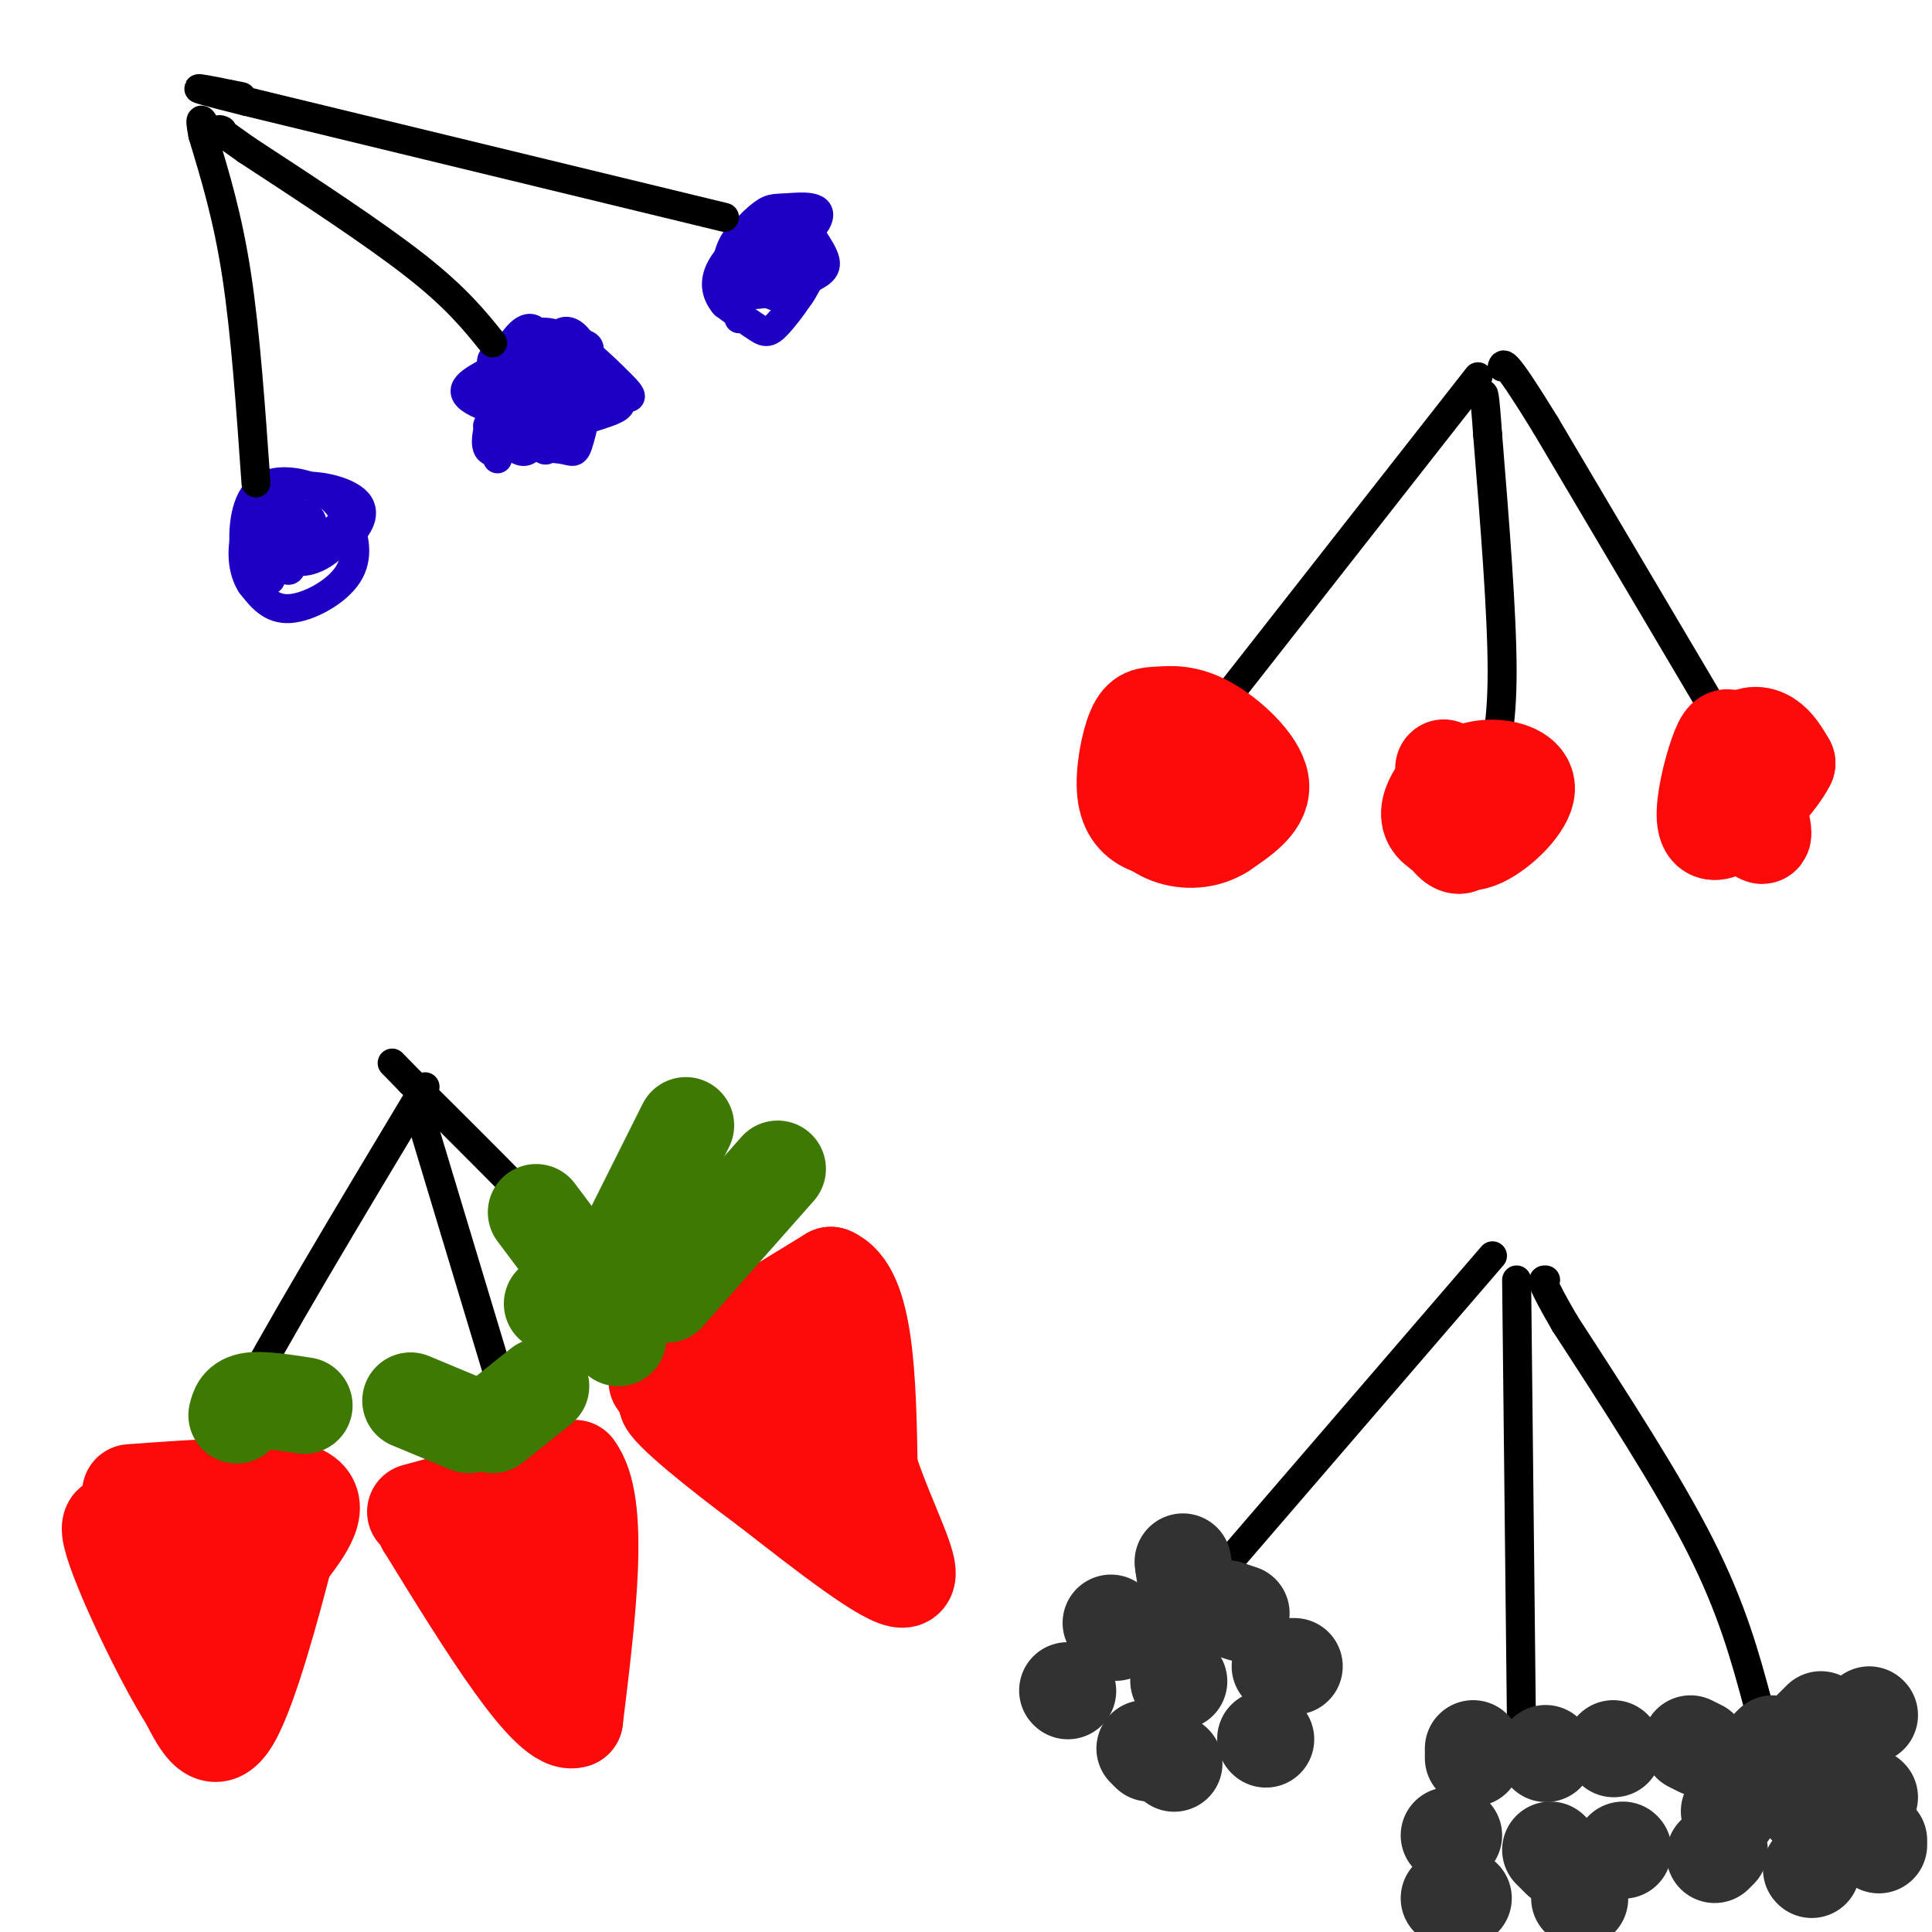 <svg viewBox='0 0 400 400' version='1.1' xmlns='http://www.w3.org/2000/svg' xmlns:xlink='http://www.w3.org/1999/xlink'><g fill='none' stroke='#1E00C4' stroke-width='6' stroke-linecap='round' stroke-linejoin='round'><path d='M56,120c-2.027,-0.173 -4.053,-0.346 -5,-4c-0.947,-3.654 -0.814,-10.789 2,-14c2.814,-3.211 8.309,-2.499 12,-1c3.691,1.499 5.577,3.783 7,7c1.423,3.217 2.383,7.366 0,11c-2.383,3.634 -8.109,6.753 -12,7c-3.891,0.247 -5.945,-2.376 -8,-5'/><path d='M52,121c-1.778,-2.701 -2.222,-6.955 -1,-11c1.222,-4.045 4.109,-7.882 9,-9c4.891,-1.118 11.785,0.484 14,3c2.215,2.516 -0.250,5.947 -3,8c-2.750,2.053 -5.786,2.730 -6,2c-0.214,-0.730 2.393,-2.865 5,-5'/><path d='M70,109c0.958,-0.148 0.853,1.981 -1,4c-1.853,2.019 -5.452,3.928 -8,3c-2.548,-0.928 -4.044,-4.692 -3,-7c1.044,-2.308 4.627,-3.160 6,-2c1.373,1.160 0.535,4.331 0,5c-0.535,0.669 -0.768,-1.166 -1,-3'/><path d='M63,109c-0.167,0.000 -0.083,1.500 0,3'/><path d='M63,112c-0.583,1.619 -2.042,4.167 -3,3c-0.958,-1.167 -1.417,-6.048 -2,-7c-0.583,-0.952 -1.292,2.024 -2,5'/><path d='M56,113c0.933,0.556 4.267,-0.556 5,-1c0.733,-0.444 -1.133,-0.222 -3,0'/><path d='M58,112c-0.167,-0.333 0.917,-1.167 2,-2'/><path d='M56,115c1.667,1.750 3.333,3.500 4,3c0.667,-0.500 0.333,-3.250 0,-6'/><path d='M60,112c0.333,-0.833 1.167,0.083 2,1'/><path d='M103,95c1.788,-4.426 3.576,-8.852 5,-9c1.424,-0.148 2.485,3.981 2,6c-0.485,2.019 -2.515,1.928 -4,0c-1.485,-1.928 -2.424,-5.694 -2,-9c0.424,-3.306 2.212,-6.153 4,-9'/><path d='M108,74c2.702,-1.223 7.456,0.219 8,4c0.544,3.781 -3.123,9.903 -5,9c-1.877,-0.903 -1.965,-8.829 -1,-11c0.965,-2.171 2.982,1.415 5,5'/><path d='M115,81c1.295,2.207 2.034,5.223 2,7c-0.034,1.777 -0.841,2.313 -3,2c-2.159,-0.313 -5.672,-1.476 -8,-4c-2.328,-2.524 -3.473,-6.410 -4,-9c-0.527,-2.590 -0.436,-3.883 2,-2c2.436,1.883 7.218,6.941 12,12'/><path d='M116,87c-2.292,1.243 -14.020,-1.650 -18,-4c-3.980,-2.350 -0.210,-4.157 3,-6c3.210,-1.843 5.860,-3.721 11,-5c5.140,-1.279 12.768,-1.960 9,2c-3.768,3.960 -18.934,12.560 -20,14c-1.066,1.440 11.967,-4.280 25,-10'/><path d='M126,78c-0.016,1.621 -12.555,10.673 -19,14c-6.445,3.327 -6.794,0.928 -6,-3c0.794,-3.928 2.732,-9.387 5,-13c2.268,-3.613 4.866,-5.381 8,-4c3.134,1.381 6.805,5.910 5,6c-1.805,0.090 -9.087,-4.260 -11,-6c-1.913,-1.740 1.544,-0.870 5,0'/><path d='M113,72c3.473,1.839 9.655,6.436 13,9c3.345,2.564 3.852,3.096 -2,5c-5.852,1.904 -18.063,5.180 -21,0c-2.937,-5.180 3.402,-18.818 7,-18c3.598,0.818 4.457,16.091 4,22c-0.457,5.909 -2.228,2.455 -4,-1'/><path d='M110,89c-2.453,0.033 -6.585,0.617 -7,-4c-0.415,-4.617 2.889,-14.433 8,-16c5.111,-1.567 12.030,5.117 16,9c3.970,3.883 4.991,4.967 1,4c-3.991,-0.967 -12.996,-3.983 -22,-7'/><path d='M106,75c-0.538,-1.734 9.115,-2.570 13,1c3.885,3.570 2.000,11.544 1,15c-1.000,3.456 -1.115,2.392 -4,2c-2.885,-0.392 -8.538,-0.112 -9,-4c-0.462,-3.888 4.269,-11.944 9,-20'/><path d='M116,69c2.822,-1.911 5.378,3.311 6,6c0.622,2.689 -0.689,2.844 -2,3'/><path d='M153,66c-1.006,-5.555 -2.013,-11.110 -1,-14c1.013,-2.890 4.045,-3.114 8,-3c3.955,0.114 8.833,0.567 9,4c0.167,3.433 -4.378,9.847 -7,13c-2.622,3.153 -3.321,3.044 -5,2c-1.679,-1.044 -4.340,-3.022 -7,-5'/><path d='M150,63c-1.647,-1.943 -2.263,-4.300 -1,-7c1.263,-2.700 4.405,-5.743 7,-7c2.595,-1.257 4.644,-0.729 7,0c2.356,0.729 5.019,1.658 5,5c-0.019,3.342 -2.720,9.098 -4,8c-1.280,-1.098 -1.140,-9.049 -1,-17'/><path d='M163,45c1.372,-1.320 5.301,3.881 7,7c1.699,3.119 1.167,4.156 -3,6c-4.167,1.844 -11.968,4.497 -15,2c-3.032,-2.497 -1.295,-10.142 2,-12c3.295,-1.858 8.147,2.071 13,6'/><path d='M167,54c2.414,1.651 1.949,2.778 -2,3c-3.949,0.222 -11.382,-0.462 -13,-3c-1.618,-2.538 2.580,-6.929 5,-9c2.420,-2.071 3.061,-1.823 6,-2c2.939,-0.177 8.176,-0.778 6,3c-2.176,3.778 -11.765,11.937 -16,14c-4.235,2.063 -3.118,-1.968 -2,-6'/><path d='M151,54c1.964,-1.752 7.873,-3.132 12,-3c4.127,0.132 6.470,1.776 6,4c-0.470,2.224 -3.755,5.029 -6,6c-2.245,0.971 -3.451,0.108 -5,-1c-1.549,-1.108 -3.443,-2.459 -4,-4c-0.557,-1.541 0.221,-3.270 1,-5'/><path d='M155,51c1.267,0.911 3.933,5.689 5,6c1.067,0.311 0.533,-3.844 0,-8'/></g>
<g fill='none' stroke='#000000' stroke-width='6' stroke-linecap='round' stroke-linejoin='round'><path d='M53,100c-1.083,-15.500 -2.167,-31.000 -4,-43c-1.833,-12.000 -4.417,-20.500 -7,-29'/><path d='M42,28c-1.000,-5.000 0.000,-3.000 1,-1'/><path d='M102,71c-3.750,-4.667 -7.500,-9.333 -16,-16c-8.500,-6.667 -21.750,-15.333 -35,-24'/><path d='M51,31c-6.667,-4.667 -5.833,-4.333 -5,-4'/><path d='M150,45c0.000,0.000 -99.000,-24.000 -99,-24'/><path d='M51,21c-16.667,-4.167 -8.833,-2.583 -1,-1'/><path d='M248,152c0.000,0.000 58.000,-74.000 58,-74'/><path d='M308,161c1.500,-5.083 3.000,-10.167 3,-22c0.000,-11.833 -1.500,-30.417 -3,-49'/><path d='M308,90c-0.667,-9.500 -0.833,-8.750 -1,-8'/><path d='M362,159c0.000,0.000 -42.000,-71.000 -42,-71'/><path d='M320,88c-8.500,-13.833 -8.750,-12.917 -9,-12'/><path d='M45,309c-1.583,-1.500 -3.167,-3.000 4,-17c7.167,-14.000 23.083,-40.500 39,-67'/><path d='M109,304c0.000,0.000 -22.000,-73.000 -22,-73'/><path d='M142,288c-3.750,-6.167 -7.500,-12.333 -17,-23c-9.500,-10.667 -24.750,-25.833 -40,-41'/><path d='M85,224c-6.667,-6.833 -3.333,-3.417 0,0'/><path d='M253,325c0.000,0.000 56.000,-65.000 56,-65'/><path d='M315,357c0.000,0.000 -1.000,-92.000 -1,-92'/><path d='M364,353c-2.667,-9.917 -5.333,-19.833 -12,-33c-6.667,-13.167 -17.333,-29.583 -28,-46'/><path d='M324,274c-5.333,-9.167 -4.667,-9.083 -4,-9'/></g>
<g fill='none' stroke='#FD0A0A' stroke-width='20' stroke-linecap='round' stroke-linejoin='round'><path d='M247,172c-3.203,-0.001 -6.406,-0.003 -9,-1c-2.594,-0.997 -4.579,-2.990 -5,-7c-0.421,-4.010 0.721,-10.036 2,-13c1.279,-2.964 2.693,-2.867 5,-3c2.307,-0.133 5.506,-0.497 10,2c4.494,2.497 10.284,7.856 11,12c0.716,4.144 -3.642,7.072 -8,10'/><path d='M253,172c-3.295,2.087 -7.534,2.305 -11,1c-3.466,-1.305 -6.161,-4.131 -7,-8c-0.839,-3.869 0.177,-8.779 1,-11c0.823,-2.221 1.452,-1.752 4,-2c2.548,-0.248 7.014,-1.214 8,1c0.986,2.214 -1.507,7.607 -4,13'/><path d='M244,166c-0.500,1.667 0.250,-0.667 1,-3'/><path d='M302,174c-1.836,-7.892 -3.672,-15.785 -3,-15c0.672,0.785 3.853,10.247 4,14c0.147,3.753 -2.741,1.798 -4,-1c-1.259,-2.798 -0.890,-6.438 1,-9c1.890,-2.563 5.300,-4.048 9,-4c3.700,0.048 7.688,1.628 7,5c-0.688,3.372 -6.054,8.535 -10,10c-3.946,1.465 -6.473,-0.767 -9,-3'/><path d='M297,171c-1.632,-1.517 -1.211,-3.809 0,-6c1.211,-2.191 3.211,-4.282 5,-4c1.789,0.282 3.368,2.938 3,4c-0.368,1.062 -2.684,0.531 -5,0'/><path d='M356,171c-1.629,-3.312 -3.258,-6.625 -2,-6c1.258,0.625 5.403,5.187 6,6c0.597,0.813 -2.356,-2.122 -3,-6c-0.644,-3.878 1.019,-8.698 3,-11c1.981,-2.302 4.280,-2.086 6,-1c1.720,1.086 2.860,3.043 4,5'/><path d='M370,158c-1.758,3.704 -8.152,10.462 -12,13c-3.848,2.538 -5.150,0.854 -5,-3c0.150,-3.854 1.752,-9.878 3,-13c1.248,-3.122 2.144,-3.340 4,1c1.856,4.340 4.673,13.240 5,16c0.327,2.760 -1.837,-0.620 -4,-4'/><path d='M27,309c14.833,-1.083 29.667,-2.167 35,0c5.333,2.167 1.167,7.583 -3,13'/><path d='M59,322c-2.511,9.756 -7.289,27.644 -11,34c-3.711,6.356 -6.356,1.178 -9,-4'/><path d='M39,352c-5.444,-8.489 -14.556,-27.711 -16,-34c-1.444,-6.289 4.778,0.356 11,7'/><path d='M34,325c1.933,1.933 1.267,3.267 2,3c0.733,-0.267 2.867,-2.133 5,-4'/><path d='M40,318c0.000,0.000 -2.000,19.000 -2,19'/><path d='M86,313c0.000,0.000 33.000,-9.000 33,-9'/><path d='M119,304c5.500,7.167 2.750,29.583 0,52'/><path d='M119,356c-5.167,2.000 -18.083,-19.000 -31,-40'/><path d='M88,316c-1.667,-4.000 9.667,6.000 21,16'/><path d='M109,332c3.500,-0.167 1.750,-8.583 0,-17'/><path d='M109,315c0.000,-3.167 0.000,-2.583 0,-2'/><path d='M136,286c0.000,0.000 36.000,-22.000 36,-22'/><path d='M172,264c7.333,3.000 7.667,21.500 8,40'/><path d='M180,304c4.044,12.178 10.156,22.622 7,23c-3.156,0.378 -15.578,-9.311 -28,-19'/><path d='M159,308c-10.044,-7.400 -21.156,-16.400 -21,-18c0.156,-1.600 11.578,4.200 23,10'/><path d='M161,300c4.464,1.911 4.124,1.687 3,-1c-1.124,-2.687 -3.033,-7.839 -3,-9c0.033,-1.161 2.010,1.668 3,2c0.990,0.332 0.995,-1.834 1,-4'/><path d='M165,288c0.333,-1.333 0.667,-2.667 1,-4'/></g>
<g fill='none' stroke='#323232' stroke-width='20' stroke-linecap='round' stroke-linejoin='round'><path d='M246,331c0.000,0.000 -1.000,-7.000 -1,-7'/><path d='M245,324c-0.167,-1.167 -0.083,-0.583 0,0'/><path d='M254,333c0.000,0.000 3.000,1.000 3,1'/><path d='M265,345c0.000,0.000 3.000,0.000 3,0'/><path d='M231,338c0.000,0.000 -1.000,-2.000 -1,-2'/><path d='M244,348c0.000,0.000 0.100,0.100 0.1,0.1'/><path d='M262,360c0.000,0.000 0.100,0.100 0.1,0.1'/><path d='M221,350c0.000,0.000 0.100,0.100 0.1,0.1'/><path d='M238,363c0.000,0.000 -1.000,-1.000 -1,-1'/><path d='M243,365c0.000,0.000 0.100,0.100 0.1,0.1'/><path d='M305,364c0.000,0.000 0.000,-2.000 0,-2'/><path d='M320,363c0.000,0.000 0.100,0.100 0.1,0.1'/><path d='M334,362c0.000,0.000 0.100,0.100 0.1,0.1'/><path d='M300,380c0.000,0.000 1.000,0.000 1,0'/><path d='M323,385c0.000,0.000 -2.000,-2.000 -2,-2'/><path d='M336,383c0.000,0.000 0.100,0.100 0.1,0.1'/><path d='M300,393c0.000,0.000 3.000,0.000 3,0'/><path d='M327,393c0.000,0.000 0.100,0.100 0.1,0.1'/><path d='M350,361c0.000,0.000 2.000,1.000 2,1'/><path d='M366,362c0.000,0.000 1.000,-1.000 1,-1'/><path d='M375,358c0.000,0.000 2.000,-2.000 2,-2'/><path d='M387,355c0.000,0.000 0.100,0.100 0.1,0.1'/><path d='M358,375c0.000,0.000 0.100,0.100 0.1,0.1'/><path d='M374,374c0.000,0.000 1.000,0.000 1,0'/><path d='M387,372c0.000,0.000 0.100,0.100 0.1,0.1'/><path d='M355,384c0.000,0.000 1.000,-1.000 1,-1'/><path d='M375,387c0.000,0.000 0.100,0.100 0.1,0.1'/><path d='M389,382c0.000,0.000 0.000,-1.000 0,-1'/></g>
<g fill='none' stroke='#3E7A03' stroke-width='20' stroke-linecap='round' stroke-linejoin='round'><path d='M138,268c0.000,0.000 23.000,-26.000 23,-26'/><path d='M128,277c-0.417,-2.417 -0.833,-4.833 -3,-6c-2.167,-1.167 -6.083,-1.083 -10,-1'/><path d='M115,270c-1.500,-0.167 -0.250,-0.083 1,0'/><path d='M129,259c0.000,0.000 13.000,-26.000 13,-26'/><path d='M117,259c0.000,0.000 -6.000,-8.000 -6,-8'/><path d='M102,295c0.000,0.000 10.000,-8.000 10,-8'/><path d='M97,295c0.000,0.000 -12.000,-5.000 -12,-5'/><path d='M49,293c0.333,-1.333 0.667,-2.667 3,-3c2.333,-0.333 6.667,0.333 11,1'/></g>
</svg>